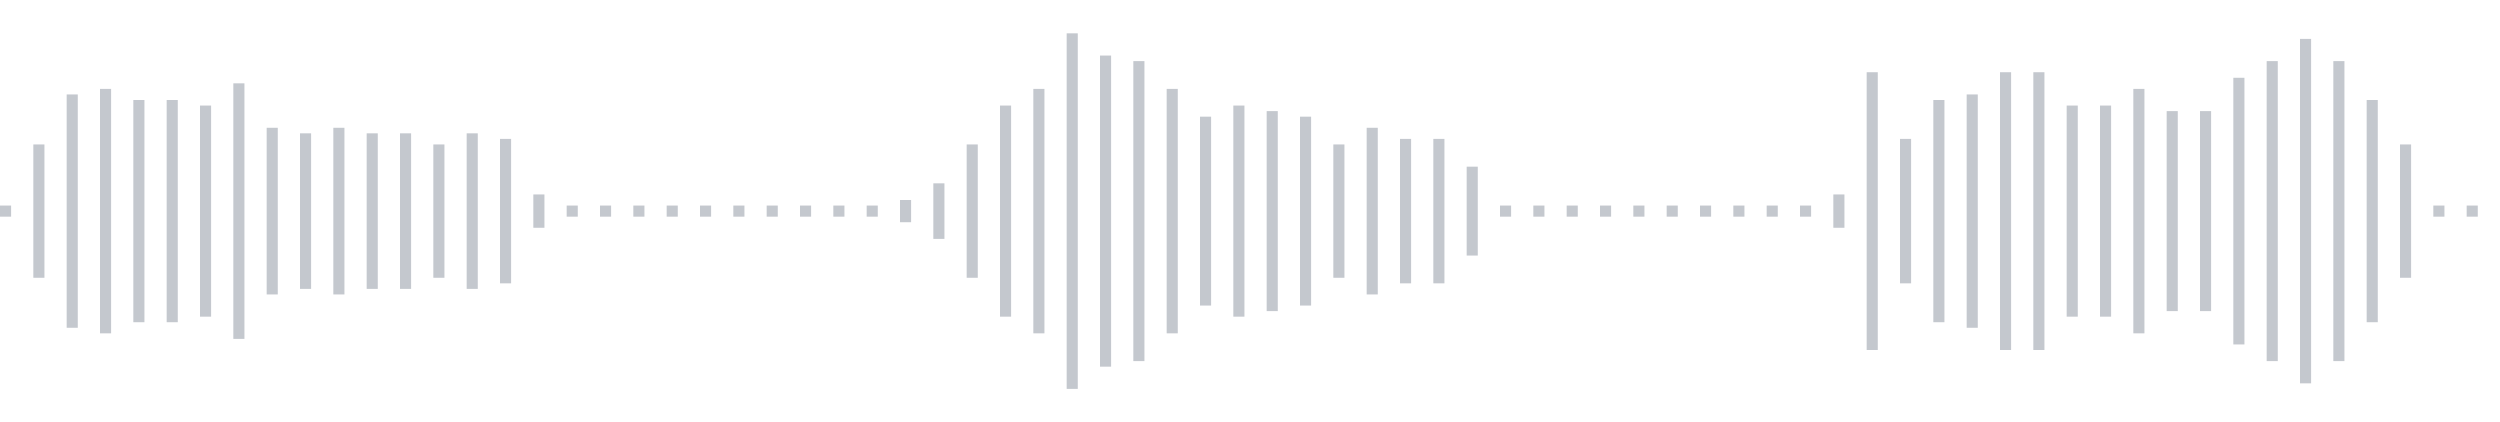 <svg xmlns="http://www.w3.org/2000/svg" xmlns:xlink="http://www.w3/org/1999/xlink" viewBox="0 0 225 38" preserveAspectRatio="none" width="100%" height="100%" fill="#C4C8CE"><g id="waveform-c3f6da1e-6c83-45b4-8708-4097c3e5c911"><rect x="0" y="18.5" width="1" height="1"/><rect x="3" y="13.0" width="1" height="12"/><rect x="6" y="8.5" width="1" height="21"/><rect x="9" y="8.0" width="1" height="22"/><rect x="12" y="9.0" width="1" height="20"/><rect x="15" y="9.0" width="1" height="20"/><rect x="18" y="9.5" width="1" height="19"/><rect x="21" y="7.5" width="1" height="23"/><rect x="24" y="11.5" width="1" height="15"/><rect x="27" y="12.0" width="1" height="14"/><rect x="30" y="11.5" width="1" height="15"/><rect x="33" y="12.0" width="1" height="14"/><rect x="36" y="12.0" width="1" height="14"/><rect x="39" y="13.0" width="1" height="12"/><rect x="42" y="12.0" width="1" height="14"/><rect x="45" y="12.5" width="1" height="13"/><rect x="48" y="17.5" width="1" height="3"/><rect x="51" y="18.5" width="1" height="1"/><rect x="54" y="18.5" width="1" height="1"/><rect x="57" y="18.5" width="1" height="1"/><rect x="60" y="18.5" width="1" height="1"/><rect x="63" y="18.5" width="1" height="1"/><rect x="66" y="18.5" width="1" height="1"/><rect x="69" y="18.5" width="1" height="1"/><rect x="72" y="18.5" width="1" height="1"/><rect x="75" y="18.5" width="1" height="1"/><rect x="78" y="18.5" width="1" height="1"/><rect x="81" y="18.0" width="1" height="2"/><rect x="84" y="16.5" width="1" height="5"/><rect x="87" y="13.0" width="1" height="12"/><rect x="90" y="9.5" width="1" height="19"/><rect x="93" y="8.0" width="1" height="22"/><rect x="96" y="3.0" width="1" height="32"/><rect x="99" y="5.0" width="1" height="28"/><rect x="102" y="5.5" width="1" height="27"/><rect x="105" y="8.0" width="1" height="22"/><rect x="108" y="10.5" width="1" height="17"/><rect x="111" y="9.5" width="1" height="19"/><rect x="114" y="10.0" width="1" height="18"/><rect x="117" y="10.5" width="1" height="17"/><rect x="120" y="13.0" width="1" height="12"/><rect x="123" y="11.5" width="1" height="15"/><rect x="126" y="12.5" width="1" height="13"/><rect x="129" y="12.5" width="1" height="13"/><rect x="132" y="15.0" width="1" height="8"/><rect x="135" y="18.5" width="1" height="1"/><rect x="138" y="18.5" width="1" height="1"/><rect x="141" y="18.5" width="1" height="1"/><rect x="144" y="18.5" width="1" height="1"/><rect x="147" y="18.5" width="1" height="1"/><rect x="150" y="18.5" width="1" height="1"/><rect x="153" y="18.5" width="1" height="1"/><rect x="156" y="18.5" width="1" height="1"/><rect x="159" y="18.5" width="1" height="1"/><rect x="162" y="18.5" width="1" height="1"/><rect x="165" y="17.5" width="1" height="3"/><rect x="168" y="6.5" width="1" height="25"/><rect x="171" y="12.5" width="1" height="13"/><rect x="174" y="9.0" width="1" height="20"/><rect x="177" y="8.5" width="1" height="21"/><rect x="180" y="6.5" width="1" height="25"/><rect x="183" y="6.5" width="1" height="25"/><rect x="186" y="9.5" width="1" height="19"/><rect x="189" y="9.5" width="1" height="19"/><rect x="192" y="8.0" width="1" height="22"/><rect x="195" y="10.0" width="1" height="18"/><rect x="198" y="10.0" width="1" height="18"/><rect x="201" y="7.0" width="1" height="24"/><rect x="204" y="5.5" width="1" height="27"/><rect x="207" y="3.5" width="1" height="31"/><rect x="210" y="5.5" width="1" height="27"/><rect x="213" y="9.0" width="1" height="20"/><rect x="216" y="13.0" width="1" height="12"/><rect x="219" y="18.5" width="1" height="1"/><rect x="222" y="18.5" width="1" height="1"/></g></svg>
